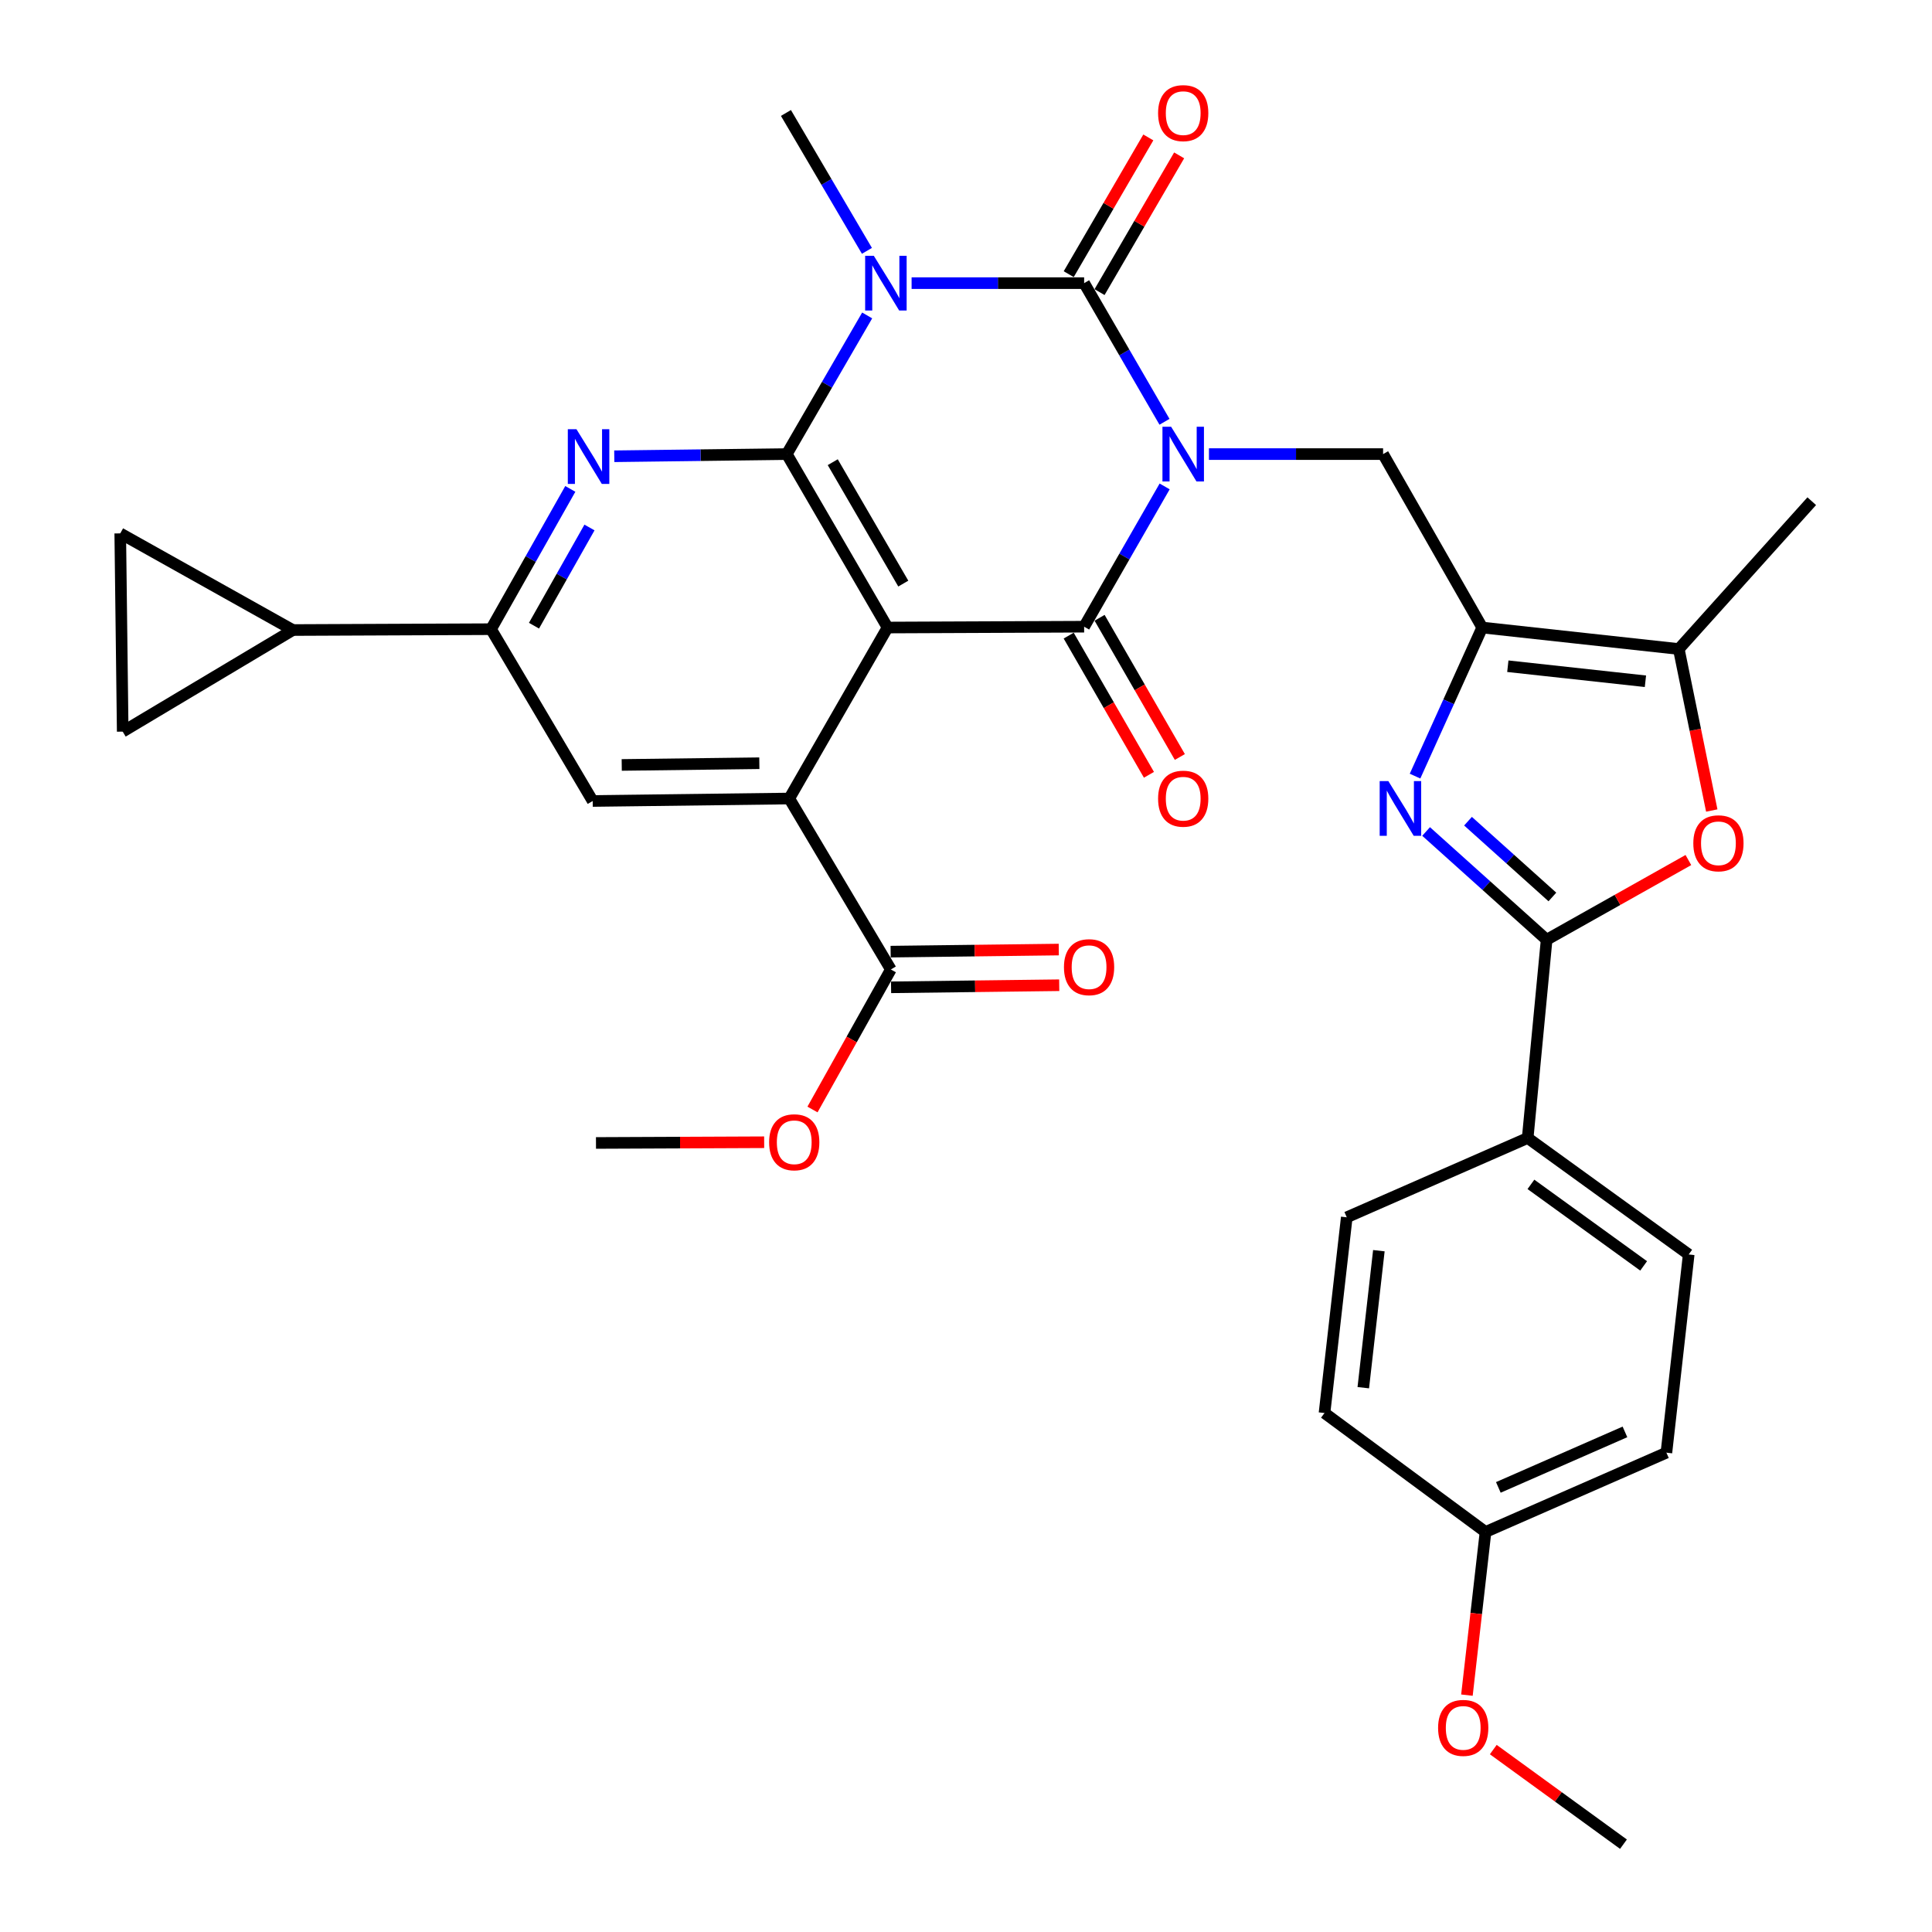 <?xml version='1.0' encoding='iso-8859-1'?>
<svg version='1.1' baseProfile='full'
              xmlns='http://www.w3.org/2000/svg'
                      xmlns:rdkit='http://www.rdkit.org/xml'
                      xmlns:xlink='http://www.w3.org/1999/xlink'
                  xml:space='preserve'
width='1000px' height='1000px' viewBox='0 0 1000 1000'>
<!-- END OF HEADER -->
<rect style='opacity:1.0;fill:#FFFFFF;stroke:none' width='1000' height='1000' x='0' y='0'> </rect>
<path class='bond-0' d='M 602.737,218.32 L 581.942,182.437' style='fill:none;fill-rule:evenodd;stroke:#0000FF;stroke-width:6px;stroke-linecap:butt;stroke-linejoin:miter;stroke-opacity:1' />
<path class='bond-0' d='M 581.942,182.437 L 561.146,146.553' style='fill:none;fill-rule:evenodd;stroke:#000000;stroke-width:6px;stroke-linecap:butt;stroke-linejoin:miter;stroke-opacity:1' />
<path class='bond-4' d='M 602.82,251.772 L 581.983,288.077' style='fill:none;fill-rule:evenodd;stroke:#0000FF;stroke-width:6px;stroke-linecap:butt;stroke-linejoin:miter;stroke-opacity:1' />
<path class='bond-4' d='M 581.983,288.077 L 561.146,324.382' style='fill:none;fill-rule:evenodd;stroke:#000000;stroke-width:6px;stroke-linecap:butt;stroke-linejoin:miter;stroke-opacity:1' />
<path class='bond-10' d='M 625.751,235.037 L 670.818,235.037' style='fill:none;fill-rule:evenodd;stroke:#0000FF;stroke-width:6px;stroke-linecap:butt;stroke-linejoin:miter;stroke-opacity:1' />
<path class='bond-10' d='M 670.818,235.037 L 715.884,235.037' style='fill:none;fill-rule:evenodd;stroke:#000000;stroke-width:6px;stroke-linecap:butt;stroke-linejoin:miter;stroke-opacity:1' />
<path class='bond-1' d='M 561.146,146.553 L 516.495,146.553' style='fill:none;fill-rule:evenodd;stroke:#000000;stroke-width:6px;stroke-linecap:butt;stroke-linejoin:miter;stroke-opacity:1' />
<path class='bond-1' d='M 516.495,146.553 L 471.843,146.553' style='fill:none;fill-rule:evenodd;stroke:#0000FF;stroke-width:6px;stroke-linecap:butt;stroke-linejoin:miter;stroke-opacity:1' />
<path class='bond-19' d='M 569.125,151.198 L 589.726,115.81' style='fill:none;fill-rule:evenodd;stroke:#000000;stroke-width:6px;stroke-linecap:butt;stroke-linejoin:miter;stroke-opacity:1' />
<path class='bond-19' d='M 589.726,115.81 L 610.327,80.423' style='fill:none;fill-rule:evenodd;stroke:#FF0000;stroke-width:6px;stroke-linecap:butt;stroke-linejoin:miter;stroke-opacity:1' />
<path class='bond-19' d='M 553.168,141.909 L 573.769,106.521' style='fill:none;fill-rule:evenodd;stroke:#000000;stroke-width:6px;stroke-linecap:butt;stroke-linejoin:miter;stroke-opacity:1' />
<path class='bond-19' d='M 573.769,106.521 L 594.37,71.133' style='fill:none;fill-rule:evenodd;stroke:#FF0000;stroke-width:6px;stroke-linecap:butt;stroke-linejoin:miter;stroke-opacity:1' />
<path class='bond-23' d='M 448.72,129.839 L 427.759,94.155' style='fill:none;fill-rule:evenodd;stroke:#0000FF;stroke-width:6px;stroke-linecap:butt;stroke-linejoin:miter;stroke-opacity:1' />
<path class='bond-23' d='M 427.759,94.155 L 406.798,58.47' style='fill:none;fill-rule:evenodd;stroke:#000000;stroke-width:6px;stroke-linecap:butt;stroke-linejoin:miter;stroke-opacity:1' />
<path class='bond-34' d='M 448.846,163.27 L 428.043,199.153' style='fill:none;fill-rule:evenodd;stroke:#0000FF;stroke-width:6px;stroke-linecap:butt;stroke-linejoin:miter;stroke-opacity:1' />
<path class='bond-34' d='M 428.043,199.153 L 407.239,235.037' style='fill:none;fill-rule:evenodd;stroke:#000000;stroke-width:6px;stroke-linecap:butt;stroke-linejoin:miter;stroke-opacity:1' />
<path class='bond-2' d='M 459.4,324.812 L 561.146,324.382' style='fill:none;fill-rule:evenodd;stroke:#000000;stroke-width:6px;stroke-linecap:butt;stroke-linejoin:miter;stroke-opacity:1' />
<path class='bond-3' d='M 459.4,324.812 L 407.239,235.037' style='fill:none;fill-rule:evenodd;stroke:#000000;stroke-width:6px;stroke-linecap:butt;stroke-linejoin:miter;stroke-opacity:1' />
<path class='bond-3' d='M 467.541,302.07 L 431.028,239.227' style='fill:none;fill-rule:evenodd;stroke:#000000;stroke-width:6px;stroke-linecap:butt;stroke-linejoin:miter;stroke-opacity:1' />
<path class='bond-7' d='M 459.4,324.812 L 408.521,413.316' style='fill:none;fill-rule:evenodd;stroke:#000000;stroke-width:6px;stroke-linecap:butt;stroke-linejoin:miter;stroke-opacity:1' />
<path class='bond-8' d='M 407.239,235.037 L 362.593,235.599' style='fill:none;fill-rule:evenodd;stroke:#000000;stroke-width:6px;stroke-linecap:butt;stroke-linejoin:miter;stroke-opacity:1' />
<path class='bond-8' d='M 362.593,235.599 L 317.946,236.161' style='fill:none;fill-rule:evenodd;stroke:#0000FF;stroke-width:6px;stroke-linecap:butt;stroke-linejoin:miter;stroke-opacity:1' />
<path class='bond-21' d='M 553.149,328.993 L 573.92,365.017' style='fill:none;fill-rule:evenodd;stroke:#000000;stroke-width:6px;stroke-linecap:butt;stroke-linejoin:miter;stroke-opacity:1' />
<path class='bond-21' d='M 573.92,365.017 L 594.691,401.041' style='fill:none;fill-rule:evenodd;stroke:#FF0000;stroke-width:6px;stroke-linecap:butt;stroke-linejoin:miter;stroke-opacity:1' />
<path class='bond-21' d='M 569.144,319.77 L 589.915,355.794' style='fill:none;fill-rule:evenodd;stroke:#000000;stroke-width:6px;stroke-linecap:butt;stroke-linejoin:miter;stroke-opacity:1' />
<path class='bond-21' d='M 589.915,355.794 L 610.686,391.818' style='fill:none;fill-rule:evenodd;stroke:#FF0000;stroke-width:6px;stroke-linecap:butt;stroke-linejoin:miter;stroke-opacity:1' />
<path class='bond-5' d='M 767.194,324.812 L 715.884,235.037' style='fill:none;fill-rule:evenodd;stroke:#000000;stroke-width:6px;stroke-linecap:butt;stroke-linejoin:miter;stroke-opacity:1' />
<path class='bond-6' d='M 767.194,324.812 L 749.809,363.264' style='fill:none;fill-rule:evenodd;stroke:#000000;stroke-width:6px;stroke-linecap:butt;stroke-linejoin:miter;stroke-opacity:1' />
<path class='bond-6' d='M 749.809,363.264 L 732.424,401.716' style='fill:none;fill-rule:evenodd;stroke:#0000FF;stroke-width:6px;stroke-linecap:butt;stroke-linejoin:miter;stroke-opacity:1' />
<path class='bond-12' d='M 767.194,324.812 L 868.94,335.932' style='fill:none;fill-rule:evenodd;stroke:#000000;stroke-width:6px;stroke-linecap:butt;stroke-linejoin:miter;stroke-opacity:1' />
<path class='bond-12' d='M 780.45,344.835 L 851.672,352.619' style='fill:none;fill-rule:evenodd;stroke:#000000;stroke-width:6px;stroke-linecap:butt;stroke-linejoin:miter;stroke-opacity:1' />
<path class='bond-9' d='M 738.143,430.376 L 769.337,458.394' style='fill:none;fill-rule:evenodd;stroke:#0000FF;stroke-width:6px;stroke-linecap:butt;stroke-linejoin:miter;stroke-opacity:1' />
<path class='bond-9' d='M 769.337,458.394 L 800.531,486.413' style='fill:none;fill-rule:evenodd;stroke:#000000;stroke-width:6px;stroke-linecap:butt;stroke-linejoin:miter;stroke-opacity:1' />
<path class='bond-9' d='M 759.839,425.045 L 781.675,444.658' style='fill:none;fill-rule:evenodd;stroke:#0000FF;stroke-width:6px;stroke-linecap:butt;stroke-linejoin:miter;stroke-opacity:1' />
<path class='bond-9' d='M 781.675,444.658 L 803.511,464.271' style='fill:none;fill-rule:evenodd;stroke:#000000;stroke-width:6px;stroke-linecap:butt;stroke-linejoin:miter;stroke-opacity:1' />
<path class='bond-14' d='M 408.521,413.316 L 306.775,414.588' style='fill:none;fill-rule:evenodd;stroke:#000000;stroke-width:6px;stroke-linecap:butt;stroke-linejoin:miter;stroke-opacity:1' />
<path class='bond-14' d='M 393.029,395.044 L 321.806,395.935' style='fill:none;fill-rule:evenodd;stroke:#000000;stroke-width:6px;stroke-linecap:butt;stroke-linejoin:miter;stroke-opacity:1' />
<path class='bond-15' d='M 408.521,413.316 L 461.103,501.799' style='fill:none;fill-rule:evenodd;stroke:#000000;stroke-width:6px;stroke-linecap:butt;stroke-linejoin:miter;stroke-opacity:1' />
<path class='bond-36' d='M 295.191,253.054 L 274.677,289.359' style='fill:none;fill-rule:evenodd;stroke:#0000FF;stroke-width:6px;stroke-linecap:butt;stroke-linejoin:miter;stroke-opacity:1' />
<path class='bond-36' d='M 274.677,289.359 L 254.163,325.664' style='fill:none;fill-rule:evenodd;stroke:#000000;stroke-width:6px;stroke-linecap:butt;stroke-linejoin:miter;stroke-opacity:1' />
<path class='bond-36' d='M 305.112,273.029 L 290.752,298.442' style='fill:none;fill-rule:evenodd;stroke:#0000FF;stroke-width:6px;stroke-linecap:butt;stroke-linejoin:miter;stroke-opacity:1' />
<path class='bond-36' d='M 290.752,298.442 L 276.392,323.856' style='fill:none;fill-rule:evenodd;stroke:#000000;stroke-width:6px;stroke-linecap:butt;stroke-linejoin:miter;stroke-opacity:1' />
<path class='bond-20' d='M 800.531,486.413 L 790.725,589.021' style='fill:none;fill-rule:evenodd;stroke:#000000;stroke-width:6px;stroke-linecap:butt;stroke-linejoin:miter;stroke-opacity:1' />
<path class='bond-35' d='M 800.531,486.413 L 837.218,465.782' style='fill:none;fill-rule:evenodd;stroke:#000000;stroke-width:6px;stroke-linecap:butt;stroke-linejoin:miter;stroke-opacity:1' />
<path class='bond-35' d='M 837.218,465.782 L 873.905,445.151' style='fill:none;fill-rule:evenodd;stroke:#FF0000;stroke-width:6px;stroke-linecap:butt;stroke-linejoin:miter;stroke-opacity:1' />
<path class='bond-11' d='M 886.008,419.523 L 877.474,377.727' style='fill:none;fill-rule:evenodd;stroke:#FF0000;stroke-width:6px;stroke-linecap:butt;stroke-linejoin:miter;stroke-opacity:1' />
<path class='bond-11' d='M 877.474,377.727 L 868.94,335.932' style='fill:none;fill-rule:evenodd;stroke:#000000;stroke-width:6px;stroke-linecap:butt;stroke-linejoin:miter;stroke-opacity:1' />
<path class='bond-30' d='M 868.94,335.932 L 937.759,259.419' style='fill:none;fill-rule:evenodd;stroke:#000000;stroke-width:6px;stroke-linecap:butt;stroke-linejoin:miter;stroke-opacity:1' />
<path class='bond-13' d='M 254.163,325.664 L 306.775,414.588' style='fill:none;fill-rule:evenodd;stroke:#000000;stroke-width:6px;stroke-linecap:butt;stroke-linejoin:miter;stroke-opacity:1' />
<path class='bond-16' d='M 254.163,325.664 L 151.586,326.105' style='fill:none;fill-rule:evenodd;stroke:#000000;stroke-width:6px;stroke-linecap:butt;stroke-linejoin:miter;stroke-opacity:1' />
<path class='bond-22' d='M 461.217,511.031 L 504.733,510.491' style='fill:none;fill-rule:evenodd;stroke:#000000;stroke-width:6px;stroke-linecap:butt;stroke-linejoin:miter;stroke-opacity:1' />
<path class='bond-22' d='M 504.733,510.491 L 548.25,509.952' style='fill:none;fill-rule:evenodd;stroke:#FF0000;stroke-width:6px;stroke-linecap:butt;stroke-linejoin:miter;stroke-opacity:1' />
<path class='bond-22' d='M 460.988,492.568 L 504.505,492.029' style='fill:none;fill-rule:evenodd;stroke:#000000;stroke-width:6px;stroke-linecap:butt;stroke-linejoin:miter;stroke-opacity:1' />
<path class='bond-22' d='M 504.505,492.029 L 548.021,491.489' style='fill:none;fill-rule:evenodd;stroke:#FF0000;stroke-width:6px;stroke-linecap:butt;stroke-linejoin:miter;stroke-opacity:1' />
<path class='bond-26' d='M 461.103,501.799 L 440.823,538.037' style='fill:none;fill-rule:evenodd;stroke:#000000;stroke-width:6px;stroke-linecap:butt;stroke-linejoin:miter;stroke-opacity:1' />
<path class='bond-26' d='M 440.823,538.037 L 420.543,574.275' style='fill:none;fill-rule:evenodd;stroke:#FF0000;stroke-width:6px;stroke-linecap:butt;stroke-linejoin:miter;stroke-opacity:1' />
<path class='bond-17' d='M 151.586,326.105 L 62.241,276.078' style='fill:none;fill-rule:evenodd;stroke:#000000;stroke-width:6px;stroke-linecap:butt;stroke-linejoin:miter;stroke-opacity:1' />
<path class='bond-18' d='M 151.586,326.105 L 63.513,378.686' style='fill:none;fill-rule:evenodd;stroke:#000000;stroke-width:6px;stroke-linecap:butt;stroke-linejoin:miter;stroke-opacity:1' />
<path class='bond-38' d='M 62.241,276.078 L 63.513,378.686' style='fill:none;fill-rule:evenodd;stroke:#000000;stroke-width:6px;stroke-linecap:butt;stroke-linejoin:miter;stroke-opacity:1' />
<path class='bond-24' d='M 790.725,589.021 L 874.069,649.306' style='fill:none;fill-rule:evenodd;stroke:#000000;stroke-width:6px;stroke-linecap:butt;stroke-linejoin:miter;stroke-opacity:1' />
<path class='bond-24' d='M 792.405,613.024 L 850.746,655.224' style='fill:none;fill-rule:evenodd;stroke:#000000;stroke-width:6px;stroke-linecap:butt;stroke-linejoin:miter;stroke-opacity:1' />
<path class='bond-25' d='M 790.725,589.021 L 697.082,630.073' style='fill:none;fill-rule:evenodd;stroke:#000000;stroke-width:6px;stroke-linecap:butt;stroke-linejoin:miter;stroke-opacity:1' />
<path class='bond-28' d='M 874.069,649.306 L 862.529,751.904' style='fill:none;fill-rule:evenodd;stroke:#000000;stroke-width:6px;stroke-linecap:butt;stroke-linejoin:miter;stroke-opacity:1' />
<path class='bond-29' d='M 697.082,630.073 L 685.563,731.378' style='fill:none;fill-rule:evenodd;stroke:#000000;stroke-width:6px;stroke-linecap:butt;stroke-linejoin:miter;stroke-opacity:1' />
<path class='bond-29' d='M 713.7,647.354 L 705.636,718.268' style='fill:none;fill-rule:evenodd;stroke:#000000;stroke-width:6px;stroke-linecap:butt;stroke-linejoin:miter;stroke-opacity:1' />
<path class='bond-32' d='M 395.531,591.222 L 352.004,591.409' style='fill:none;fill-rule:evenodd;stroke:#FF0000;stroke-width:6px;stroke-linecap:butt;stroke-linejoin:miter;stroke-opacity:1' />
<path class='bond-32' d='M 352.004,591.409 L 308.478,591.596' style='fill:none;fill-rule:evenodd;stroke:#000000;stroke-width:6px;stroke-linecap:butt;stroke-linejoin:miter;stroke-opacity:1' />
<path class='bond-27' d='M 768.907,792.945 L 685.563,731.378' style='fill:none;fill-rule:evenodd;stroke:#000000;stroke-width:6px;stroke-linecap:butt;stroke-linejoin:miter;stroke-opacity:1' />
<path class='bond-31' d='M 768.907,792.945 L 764.093,835.173' style='fill:none;fill-rule:evenodd;stroke:#000000;stroke-width:6px;stroke-linecap:butt;stroke-linejoin:miter;stroke-opacity:1' />
<path class='bond-31' d='M 764.093,835.173 L 759.279,877.401' style='fill:none;fill-rule:evenodd;stroke:#FF0000;stroke-width:6px;stroke-linecap:butt;stroke-linejoin:miter;stroke-opacity:1' />
<path class='bond-37' d='M 768.907,792.945 L 862.529,751.904' style='fill:none;fill-rule:evenodd;stroke:#000000;stroke-width:6px;stroke-linecap:butt;stroke-linejoin:miter;stroke-opacity:1' />
<path class='bond-37' d='M 775.537,769.878 L 841.073,741.149' style='fill:none;fill-rule:evenodd;stroke:#000000;stroke-width:6px;stroke-linecap:butt;stroke-linejoin:miter;stroke-opacity:1' />
<path class='bond-33' d='M 772.92,905.581 L 806.61,930.063' style='fill:none;fill-rule:evenodd;stroke:#FF0000;stroke-width:6px;stroke-linecap:butt;stroke-linejoin:miter;stroke-opacity:1' />
<path class='bond-33' d='M 806.61,930.063 L 840.301,954.545' style='fill:none;fill-rule:evenodd;stroke:#000000;stroke-width:6px;stroke-linecap:butt;stroke-linejoin:miter;stroke-opacity:1' />
<path  class='atom-0' d='M 606.165 220.877
L 615.445 235.877
Q 616.365 237.357, 617.845 240.037
Q 619.325 242.717, 619.405 242.877
L 619.405 220.877
L 623.165 220.877
L 623.165 249.197
L 619.285 249.197
L 609.325 232.797
Q 608.165 230.877, 606.925 228.677
Q 605.725 226.477, 605.365 225.797
L 605.365 249.197
L 601.685 249.197
L 601.685 220.877
L 606.165 220.877
' fill='#0000FF'/>
<path  class='atom-2' d='M 452.278 132.393
L 461.558 147.393
Q 462.478 148.873, 463.958 151.553
Q 465.438 154.233, 465.518 154.393
L 465.518 132.393
L 469.278 132.393
L 469.278 160.713
L 465.398 160.713
L 455.438 144.313
Q 454.278 142.393, 453.038 140.193
Q 451.838 137.993, 451.478 137.313
L 451.478 160.713
L 447.798 160.713
L 447.798 132.393
L 452.278 132.393
' fill='#0000FF'/>
<path  class='atom-7' d='M 718.6 404.285
L 727.88 419.285
Q 728.8 420.765, 730.28 423.445
Q 731.76 426.125, 731.84 426.285
L 731.84 404.285
L 735.6 404.285
L 735.6 432.605
L 731.72 432.605
L 721.76 416.205
Q 720.6 414.285, 719.36 412.085
Q 718.16 409.885, 717.8 409.205
L 717.8 432.605
L 714.12 432.605
L 714.12 404.285
L 718.6 404.285
' fill='#0000FF'/>
<path  class='atom-9' d='M 298.381 222.169
L 307.661 237.169
Q 308.581 238.649, 310.061 241.329
Q 311.541 244.009, 311.621 244.169
L 311.621 222.169
L 315.381 222.169
L 315.381 250.489
L 311.501 250.489
L 301.541 234.089
Q 300.381 232.169, 299.141 229.969
Q 297.941 227.769, 297.581 227.089
L 297.581 250.489
L 293.901 250.489
L 293.901 222.169
L 298.381 222.169
' fill='#0000FF'/>
<path  class='atom-12' d='M 876.456 436.486
Q 876.456 429.686, 879.816 425.886
Q 883.176 422.086, 889.456 422.086
Q 895.736 422.086, 899.096 425.886
Q 902.456 429.686, 902.456 436.486
Q 902.456 443.366, 899.056 447.286
Q 895.656 451.166, 889.456 451.166
Q 883.216 451.166, 879.816 447.286
Q 876.456 443.406, 876.456 436.486
M 889.456 447.966
Q 893.776 447.966, 896.096 445.086
Q 898.456 442.166, 898.456 436.486
Q 898.456 430.926, 896.096 428.126
Q 893.776 425.286, 889.456 425.286
Q 885.136 425.286, 882.776 428.086
Q 880.456 430.886, 880.456 436.486
Q 880.456 442.206, 882.776 445.086
Q 885.136 447.966, 889.456 447.966
' fill='#FF0000'/>
<path  class='atom-20' d='M 599.425 58.55
Q 599.425 51.75, 602.785 47.95
Q 606.145 44.15, 612.425 44.15
Q 618.705 44.15, 622.065 47.95
Q 625.425 51.75, 625.425 58.55
Q 625.425 65.43, 622.025 69.35
Q 618.625 73.23, 612.425 73.23
Q 606.185 73.23, 602.785 69.35
Q 599.425 65.47, 599.425 58.55
M 612.425 70.03
Q 616.745 70.03, 619.065 67.15
Q 621.425 64.23, 621.425 58.55
Q 621.425 52.99, 619.065 50.19
Q 616.745 47.35, 612.425 47.35
Q 608.105 47.35, 605.745 50.15
Q 603.425 52.95, 603.425 58.55
Q 603.425 64.27, 605.745 67.15
Q 608.105 70.03, 612.425 70.03
' fill='#FF0000'/>
<path  class='atom-22' d='M 599.425 413.396
Q 599.425 406.596, 602.785 402.796
Q 606.145 398.996, 612.425 398.996
Q 618.705 398.996, 622.065 402.796
Q 625.425 406.596, 625.425 413.396
Q 625.425 420.276, 622.025 424.196
Q 618.625 428.076, 612.425 428.076
Q 606.185 428.076, 602.785 424.196
Q 599.425 420.316, 599.425 413.396
M 612.425 424.876
Q 616.745 424.876, 619.065 421.996
Q 621.425 419.076, 621.425 413.396
Q 621.425 407.836, 619.065 405.036
Q 616.745 402.196, 612.425 402.196
Q 608.105 402.196, 605.745 404.996
Q 603.425 407.796, 603.425 413.396
Q 603.425 419.116, 605.745 421.996
Q 608.105 424.876, 612.425 424.876
' fill='#FF0000'/>
<path  class='atom-23' d='M 550.701 500.608
Q 550.701 493.808, 554.061 490.008
Q 557.421 486.208, 563.701 486.208
Q 569.981 486.208, 573.341 490.008
Q 576.701 493.808, 576.701 500.608
Q 576.701 507.488, 573.301 511.408
Q 569.901 515.288, 563.701 515.288
Q 557.461 515.288, 554.061 511.408
Q 550.701 507.528, 550.701 500.608
M 563.701 512.088
Q 568.021 512.088, 570.341 509.208
Q 572.701 506.288, 572.701 500.608
Q 572.701 495.048, 570.341 492.248
Q 568.021 489.408, 563.701 489.408
Q 559.381 489.408, 557.021 492.208
Q 554.701 495.008, 554.701 500.608
Q 554.701 506.328, 557.021 509.208
Q 559.381 512.088, 563.701 512.088
' fill='#FF0000'/>
<path  class='atom-27' d='M 398.096 591.235
Q 398.096 584.435, 401.456 580.635
Q 404.816 576.835, 411.096 576.835
Q 417.376 576.835, 420.736 580.635
Q 424.096 584.435, 424.096 591.235
Q 424.096 598.115, 420.696 602.035
Q 417.296 605.915, 411.096 605.915
Q 404.856 605.915, 401.456 602.035
Q 398.096 598.155, 398.096 591.235
M 411.096 602.715
Q 415.416 602.715, 417.736 599.835
Q 420.096 596.915, 420.096 591.235
Q 420.096 585.675, 417.736 582.875
Q 415.416 580.035, 411.096 580.035
Q 406.776 580.035, 404.416 582.835
Q 402.096 585.635, 402.096 591.235
Q 402.096 596.955, 404.416 599.835
Q 406.776 602.715, 411.096 602.715
' fill='#FF0000'/>
<path  class='atom-32' d='M 744.357 894.351
Q 744.357 887.551, 747.717 883.751
Q 751.077 879.951, 757.357 879.951
Q 763.637 879.951, 766.997 883.751
Q 770.357 887.551, 770.357 894.351
Q 770.357 901.231, 766.957 905.151
Q 763.557 909.031, 757.357 909.031
Q 751.117 909.031, 747.717 905.151
Q 744.357 901.271, 744.357 894.351
M 757.357 905.831
Q 761.677 905.831, 763.997 902.951
Q 766.357 900.031, 766.357 894.351
Q 766.357 888.791, 763.997 885.991
Q 761.677 883.151, 757.357 883.151
Q 753.037 883.151, 750.677 885.951
Q 748.357 888.751, 748.357 894.351
Q 748.357 900.071, 750.677 902.951
Q 753.037 905.831, 757.357 905.831
' fill='#FF0000'/>
</svg>
